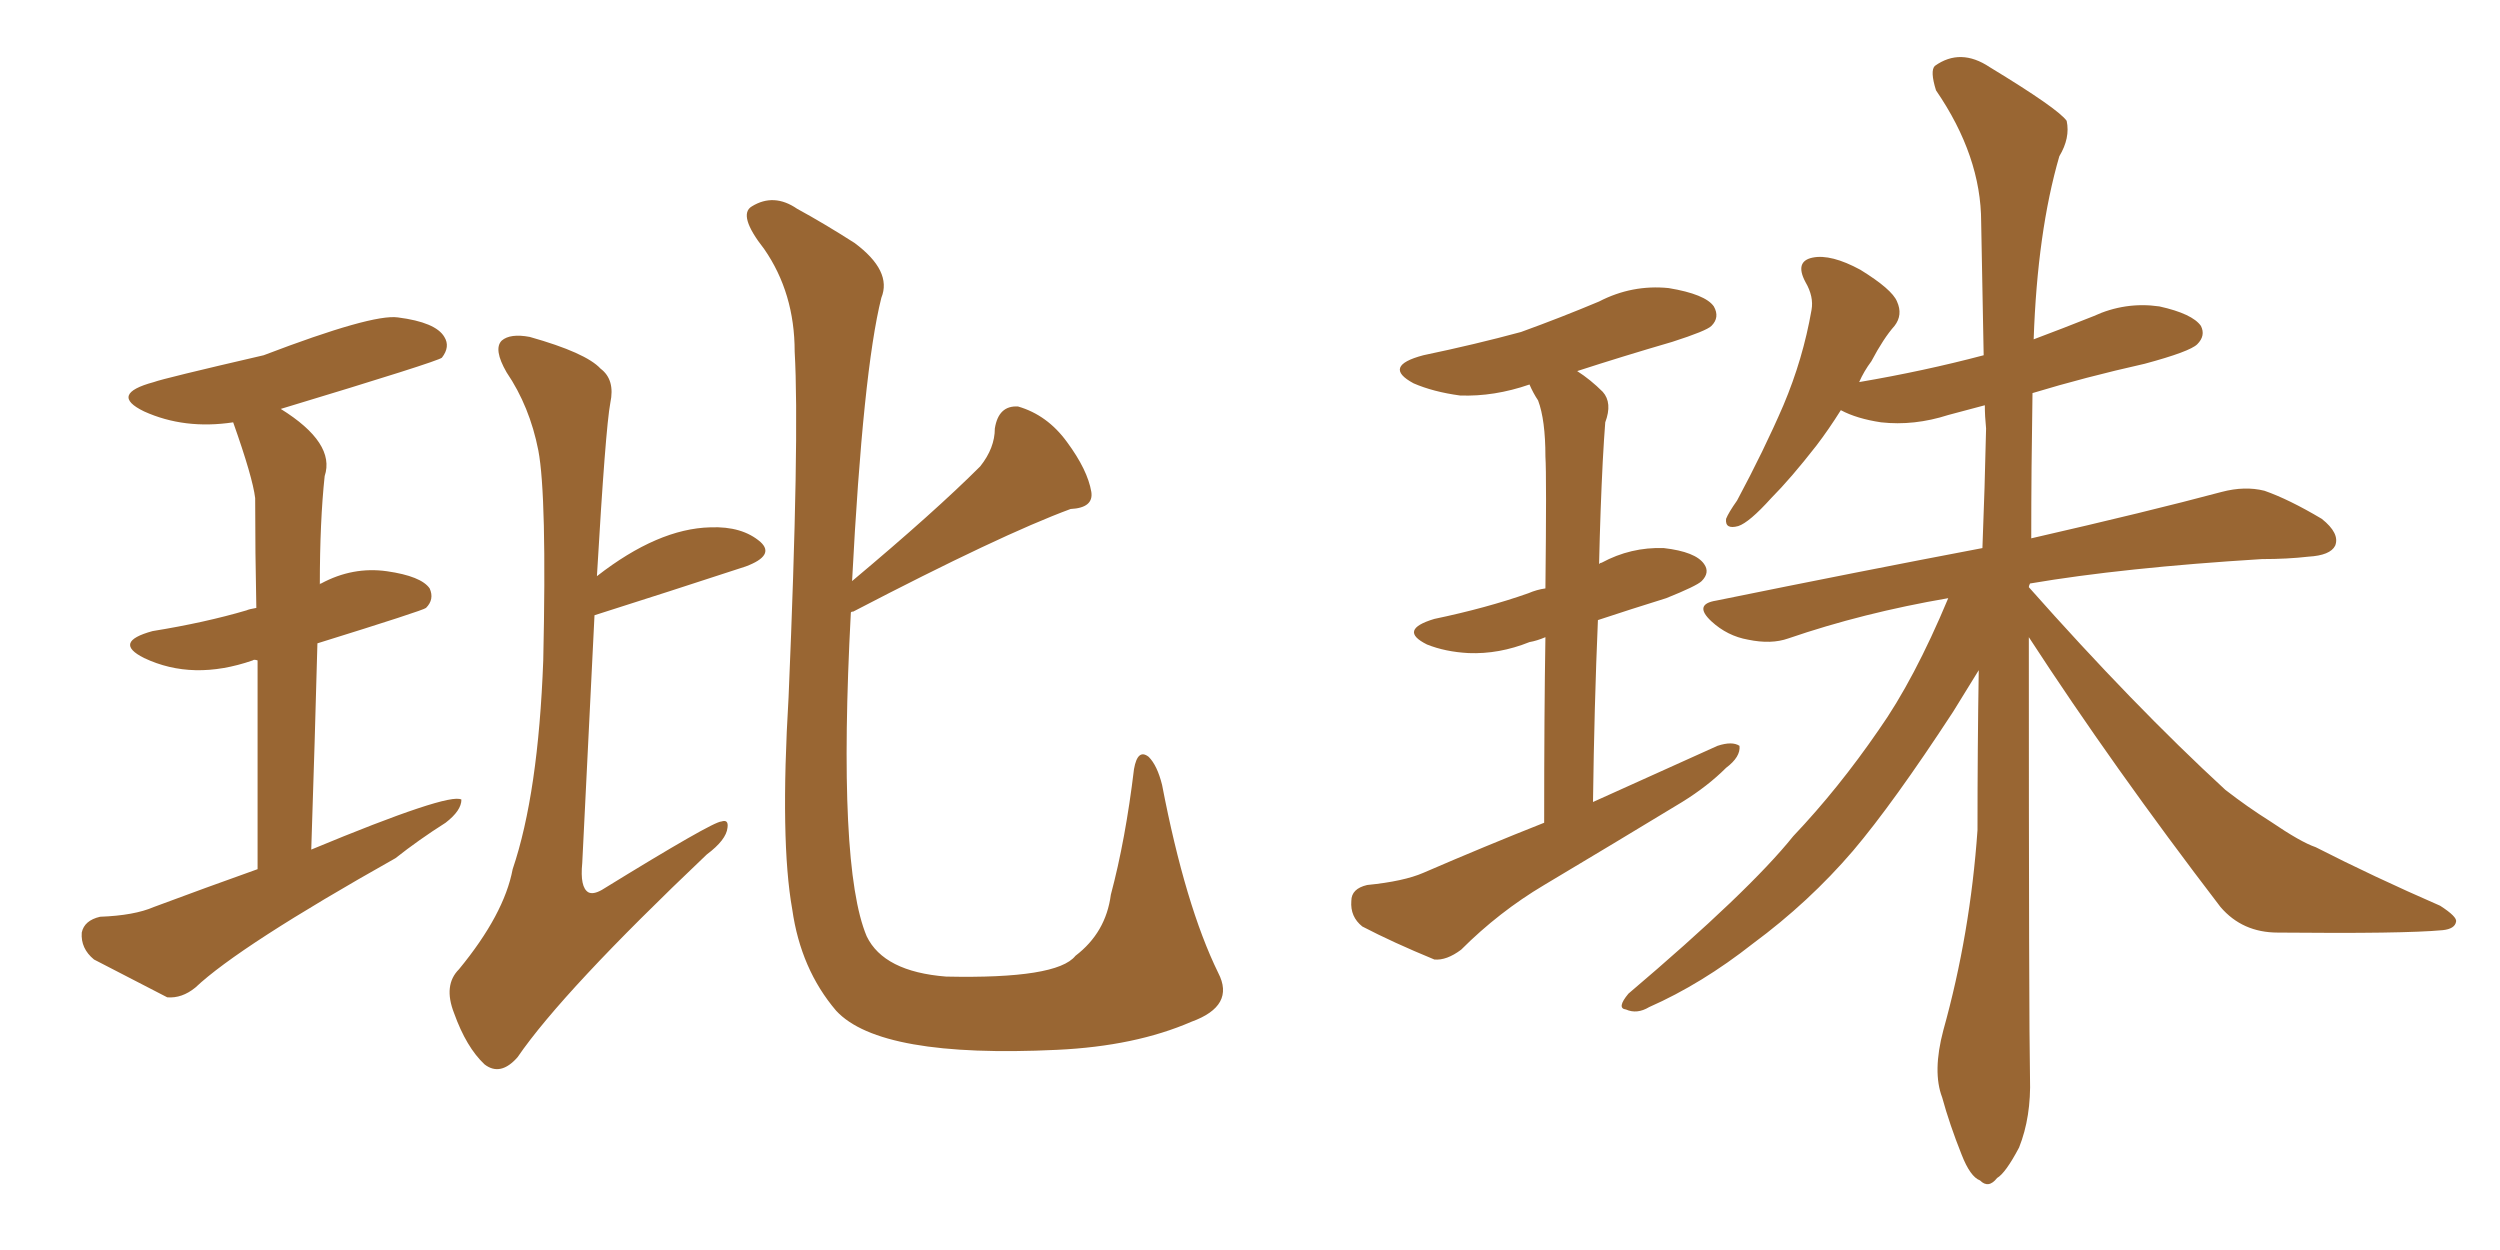<svg xmlns="http://www.w3.org/2000/svg" xmlns:xlink="http://www.w3.org/1999/xlink" width="300" height="150"><path fill="#996633" padding="10" d="M71.63 69.14L71.63 69.14Q78.96 63.43 85.25 63.28L85.25 63.28Q89.06 63.13 91.26 65.04L91.26 65.04Q93.02 66.65 89.50 67.97L89.50 67.97Q80.13 71.04 71.34 73.83L71.34 73.83Q70.75 85.84 69.87 103.56L69.87 103.56Q69.58 106.49 70.61 107.08L70.61 107.08Q71.19 107.37 72.22 106.79L72.22 106.79Q85.55 98.58 86.57 98.58L86.57 98.58Q87.45 98.29 87.30 99.32L87.30 99.32Q87.16 100.78 84.81 102.54L84.81 102.54Q67.53 118.95 62.11 126.86L62.11 126.86Q60.06 129.20 58.15 127.73L58.15 127.73Q55.96 125.68 54.49 121.58L54.49 121.58Q53.17 118.21 55.08 116.31L55.08 116.31Q60.50 109.72 61.52 104.30L61.52 104.30Q64.60 95.21 65.19 79.25L65.19 79.25Q65.63 59.47 64.60 54.05L64.60 54.05Q63.57 48.78 60.79 44.68L60.79 44.68Q59.18 41.89 60.21 40.87L60.21 40.87Q61.23 39.99 63.57 40.43L63.57 40.43Q70.31 42.33 72.07 44.24L72.07 44.24Q73.83 45.56 73.24 48.34L73.24 48.34Q72.66 51.42 71.63 69.14ZM102.25 69.73L102.25 69.73Q112.21 61.38 117.63 55.96L117.63 55.96Q119.38 53.76 119.38 51.42L119.38 51.42Q119.82 48.63 122.17 48.78L122.17 48.78Q125.68 49.80 128.03 53.03L128.03 53.03Q130.52 56.40 130.96 59.03L130.96 59.03Q131.25 60.94 128.47 61.08L128.47 61.08Q120.12 64.16 102.39 73.39L102.39 73.39Q102.10 73.39 102.10 73.54L102.10 73.54Q100.49 104.00 104.00 112.35L104.00 112.35Q106.05 116.60 113.53 117.19L113.53 117.19Q126.86 117.48 129.05 114.70L129.05 114.70Q132.71 111.91 133.30 107.37L133.30 107.37Q135.06 100.78 136.08 92.29L136.08 92.29Q136.52 89.79 137.84 90.82L137.84 90.82Q138.87 91.85 139.45 94.19L139.45 94.19Q142.24 108.69 146.19 116.75L146.19 116.75Q148.24 120.70 142.97 122.61L142.97 122.61Q136.23 125.54 126.86 125.98L126.86 125.98Q105.62 127.00 100.34 121.29L100.34 121.29Q96.09 116.31 95.07 109.13L95.07 109.13Q93.60 100.93 94.63 83.64L94.63 83.64Q95.95 52.44 95.36 42.19L95.36 42.19Q95.36 35.16 91.70 29.88L91.70 29.88Q88.48 25.78 90.23 24.76L90.23 24.76Q92.87 23.14 95.65 25.05L95.65 25.05Q98.88 26.81 102.54 29.15L102.54 29.15Q107.08 32.52 105.76 35.74L105.76 35.74Q103.56 44.53 102.25 69.73ZM30.91 104.30L30.91 104.30L30.91 104.30Q30.91 89.06 30.91 79.25L30.91 79.25Q30.47 79.10 30.32 79.25L30.32 79.25Q23.14 81.74 17.29 78.96L17.29 78.96Q13.48 77.05 18.31 75.73L18.31 75.73Q24.61 74.71 29.59 73.24L29.59 73.24Q29.88 73.10 30.76 72.95L30.76 72.95Q30.62 66.36 30.62 59.77L30.62 59.77Q30.32 57.28 27.98 50.68L27.98 50.68Q22.12 51.56 17.29 49.37L17.29 49.37Q13.04 47.31 18.46 45.85L18.46 45.85Q19.63 45.41 31.64 42.63L31.64 42.63Q44.68 37.65 47.75 38.09L47.75 38.09Q52.29 38.67 53.32 40.43L53.32 40.43Q54.05 41.60 53.03 42.92L53.03 42.92Q52.59 43.36 33.69 49.07L33.69 49.07Q40.28 53.17 38.96 57.13L38.96 57.13Q38.38 62.55 38.38 70.17L38.38 70.17Q38.38 70.02 38.53 70.02L38.53 70.02Q42.33 67.97 46.44 68.55L46.44 68.55Q50.54 69.14 51.56 70.61L51.56 70.61Q52.15 71.92 51.12 72.95L51.12 72.95Q50.83 73.24 38.09 77.20L38.09 77.20Q37.79 88.62 37.35 101.95L37.35 101.95Q53.91 95.07 55.37 95.95L55.37 95.95Q55.37 97.27 53.47 98.73L53.47 98.73Q50.24 100.78 47.46 102.98L47.46 102.98Q28.71 113.53 23.44 118.51L23.44 118.51Q21.83 119.82 20.07 119.68L20.07 119.68Q14.94 117.04 11.28 115.14L11.28 115.14Q9.67 113.82 9.81 111.91L9.81 111.91Q10.11 110.45 12.01 110.01L12.01 110.01Q16.11 109.86 18.46 108.84L18.46 108.84Q24.76 106.49 30.91 104.30ZM185.30 98.73L185.30 98.73Q185.30 85.40 185.45 76.46L185.45 76.46Q184.42 76.90 183.54 77.05L183.54 77.05Q179.88 78.52 176.22 78.37L176.22 78.37Q173.44 78.22 171.24 77.34L171.24 77.34Q167.72 75.59 172.12 74.27L172.12 74.27Q178.42 72.95 183.40 71.19L183.40 71.19Q184.42 70.75 185.45 70.61L185.45 70.61Q185.60 57.13 185.45 54.79L185.45 54.79Q185.45 50.39 184.57 48.05L184.57 48.05Q183.98 47.17 183.54 46.14L183.54 46.14Q179.30 47.61 175.20 47.46L175.20 47.46Q171.97 47.02 169.63 46.00L169.63 46.00Q165.82 43.95 170.80 42.63L170.80 42.63Q177.10 41.31 182.52 39.84L182.52 39.84Q187.35 38.09 191.89 36.18L191.89 36.18Q195.85 34.13 200.24 34.57L200.24 34.57Q204.64 35.30 205.66 36.77L205.66 36.77Q206.40 38.09 205.37 39.11L205.37 39.11Q204.79 39.70 200.68 41.02L200.68 41.02Q194.68 42.77 189.26 44.53L189.26 44.53Q190.87 45.56 192.33 47.02L192.33 47.02Q193.51 48.34 192.63 50.68L192.63 50.68Q192.48 52.59 192.33 55.37L192.33 55.37Q192.04 61.08 191.89 67.68L191.89 67.68Q192.04 67.53 192.19 67.53L192.19 67.53Q195.70 65.63 199.66 65.77L199.66 65.77Q203.47 66.21 204.49 67.68L204.49 67.68Q205.22 68.70 204.20 69.73L204.20 69.73Q203.61 70.31 199.95 71.78L199.95 71.78Q195.70 73.10 191.75 74.41L191.75 74.41Q191.31 84.67 191.16 96.24L191.16 96.24Q198.93 92.72 206.10 89.50L206.10 89.50Q207.86 88.92 208.74 89.50L208.74 89.50Q208.89 90.82 207.13 92.14L207.13 92.14Q204.93 94.34 201.86 96.24L201.86 96.24Q193.65 101.22 185.30 106.20L185.30 106.20Q179.88 109.42 175.34 113.96L175.34 113.96Q173.58 115.28 172.12 115.14L172.12 115.14Q167.14 113.09 163.48 111.18L163.48 111.18Q162.01 110.01 162.16 108.11L162.16 108.11Q162.16 106.64 164.06 106.20L164.06 106.20Q168.46 105.76 170.80 104.74L170.80 104.74Q178.27 101.51 185.30 98.73ZM243.46 76.46L243.46 76.46L243.46 76.46Q243.46 122.75 243.60 129.35L243.60 129.35Q243.75 134.03 242.29 137.70L242.29 137.70Q240.67 140.77 239.65 141.36L239.65 141.36Q238.62 142.68 237.60 141.65L237.60 141.65Q236.43 141.21 235.40 138.57L235.40 138.57Q233.94 134.91 233.06 131.69L233.06 131.69Q231.88 128.61 233.20 123.63L233.20 123.63Q236.43 112.06 237.30 99.61L237.30 99.61Q237.30 89.65 237.45 80.42L237.45 80.42Q236.28 82.32 234.38 85.40L234.38 85.40Q227.20 96.39 222.36 102.10L222.36 102.10Q217.09 108.25 210.35 113.23L210.35 113.23Q204.20 118.07 197.90 120.85L197.90 120.85Q196.44 121.73 195.12 121.14L195.12 121.14Q193.95 121.00 195.41 119.24L195.41 119.24Q209.91 106.93 215.19 100.34L215.19 100.34Q220.61 94.63 225.44 87.60L225.44 87.60Q229.69 81.59 233.79 71.78L233.79 71.78Q223.54 73.54 214.60 76.61L214.60 76.61Q212.55 77.34 209.77 76.76L209.77 76.76Q207.28 76.32 205.37 74.56L205.37 74.56Q203.17 72.51 205.96 72.07L205.96 72.07Q223.24 68.55 237.89 65.77L237.89 65.77Q238.18 58.45 238.33 51.42L238.33 51.42Q238.18 49.95 238.18 48.63L238.18 48.63Q235.99 49.22 233.79 49.80L233.79 49.80Q229.69 51.12 225.73 50.68L225.73 50.68Q222.80 50.24 220.90 49.22L220.90 49.22Q219.43 51.56 217.97 53.47L217.97 53.47Q214.89 57.42 212.55 59.77L212.55 59.77Q209.91 62.70 208.59 63.13L208.59 63.13Q206.98 63.57 207.13 62.26L207.13 62.26Q207.42 61.52 208.45 60.06L208.45 60.06Q211.67 54.05 214.01 48.63L214.01 48.63Q216.36 43.07 217.38 37.21L217.38 37.21Q217.68 35.60 216.65 33.84L216.65 33.84Q215.33 31.35 217.53 30.91L217.53 30.91Q219.73 30.47 223.24 32.37L223.24 32.37Q227.05 34.72 227.64 36.18L227.64 36.18Q228.37 37.79 227.34 39.11L227.34 39.11Q226.03 40.58 224.56 43.36L224.56 43.36Q223.68 44.53 223.10 45.85L223.10 45.85Q230.86 44.53 238.04 42.63L238.04 42.63Q237.89 34.28 237.74 26.66L237.74 26.66Q237.74 18.75 232.32 10.84L232.32 10.84Q231.59 8.50 232.18 7.91L232.18 7.91Q235.25 5.71 238.77 8.06L238.77 8.06Q246.97 13.04 248.00 14.50L248.00 14.50Q248.44 16.55 247.12 18.75L247.12 18.75Q244.48 27.83 244.04 40.72L244.04 40.72Q247.56 39.40 251.22 37.94L251.22 37.94Q255.03 36.18 259.13 36.77L259.13 36.77Q263.09 37.65 264.11 39.11L264.11 39.11Q264.70 40.28 263.67 41.31L263.67 41.31Q262.79 42.19 257.37 43.65L257.37 43.65Q250.20 45.26 243.90 47.17L243.90 47.17Q243.75 56.25 243.75 64.60L243.75 64.60Q257.81 61.38 266.60 59.03L266.60 59.03Q269.38 58.30 271.73 58.89L271.73 58.89Q274.66 59.91 278.61 62.26L278.61 62.26Q280.81 64.01 280.22 65.48L280.22 65.48Q279.64 66.65 277.00 66.80L277.00 66.80Q274.51 67.09 271.44 67.09L271.44 67.09Q254.74 68.12 243.60 70.02L243.60 70.02Q243.46 70.31 243.46 70.46L243.46 70.46Q256.05 84.67 267.04 94.78L267.04 94.78Q269.68 96.83 272.46 98.58L272.46 98.58Q276.12 101.07 277.88 101.66L277.88 101.66Q284.77 105.18 292.82 108.69L292.82 108.69Q294.87 110.01 294.73 110.60L294.73 110.60Q294.58 111.47 293.12 111.62L293.12 111.62Q288.43 112.06 273.34 111.91L273.34 111.91Q269.09 111.91 266.46 108.84L266.46 108.84Q253.56 91.99 243.46 76.46Z"/></svg>